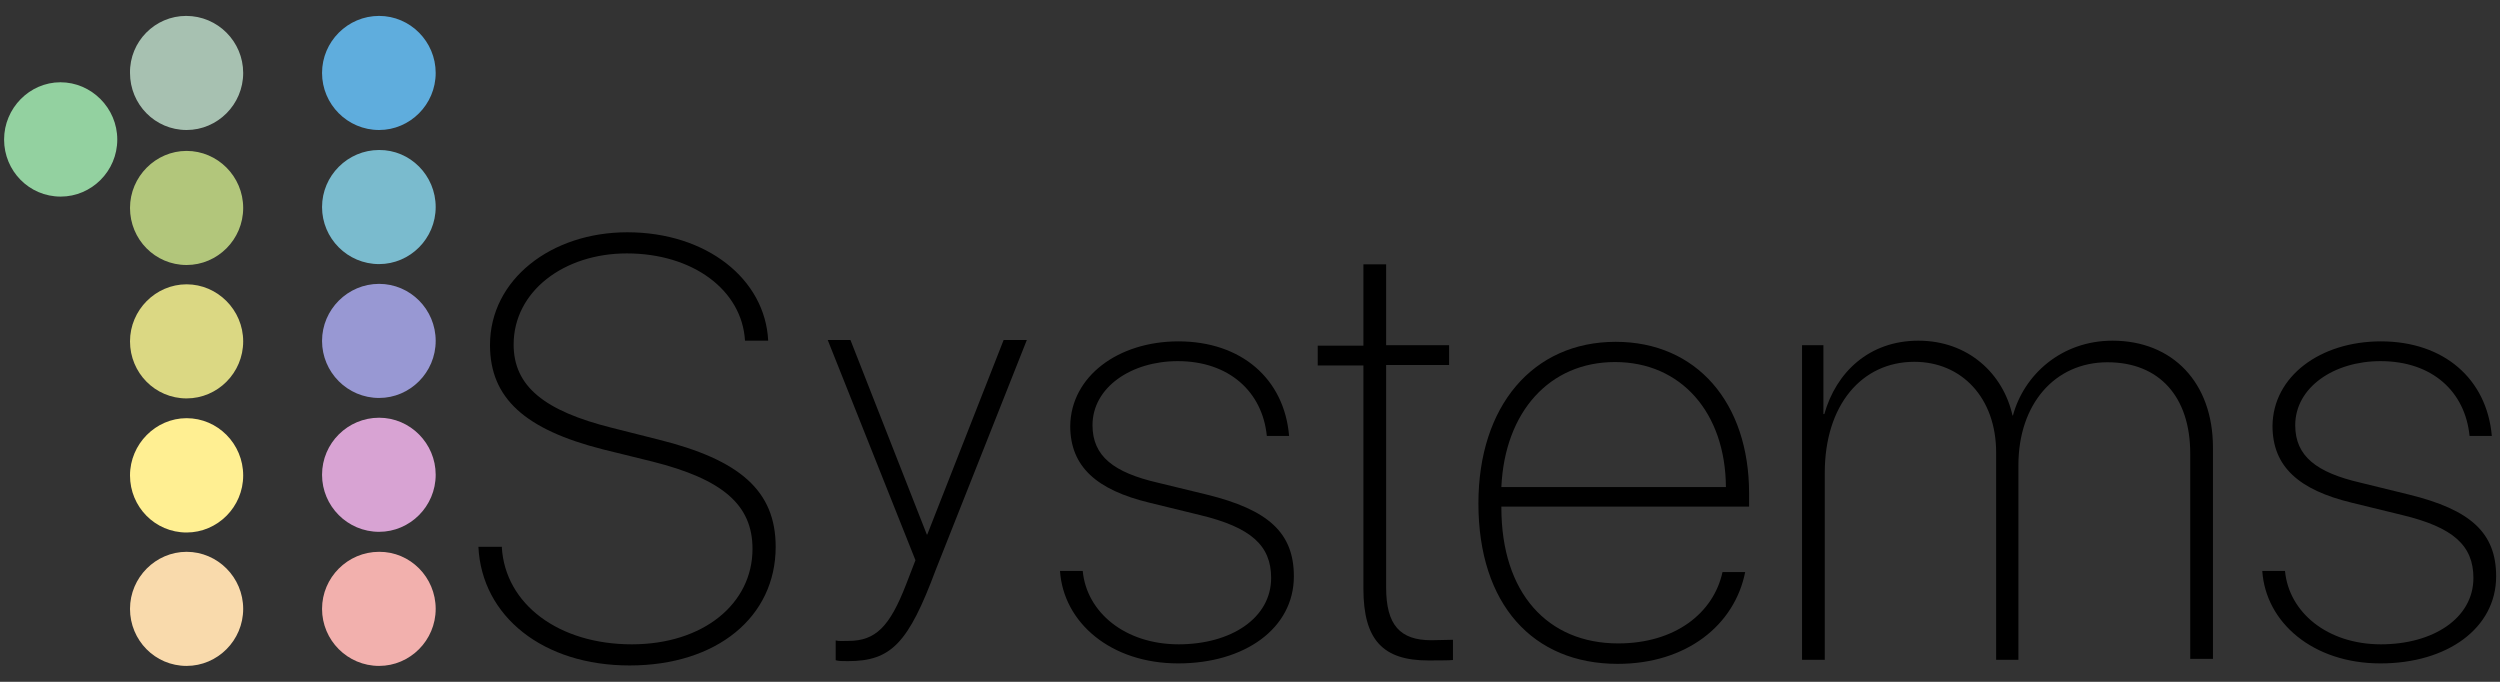 <?xml version="1.0" encoding="utf-8"?>
<!-- Generator: Adobe Illustrator 25.4.0, SVG Export Plug-In . SVG Version: 6.00 Build 0)  -->
<svg version="1.1" id="Layer_1" xmlns="http://www.w3.org/2000/svg" xmlns:xlink="http://www.w3.org/1999/xlink" x="0px" y="0px"
	 viewBox="0 0 1100 300" style="enable-background:new 0 0 1100 300;" xml:space="preserve">
<rect x="0" y="0" width="1100" height="300" fill="#333333" stroke="none"/>
<style type="text/css">
	.st0{fill:#DBD883;}
	.st1{fill:#B2C67B;}
	.st2{fill:#FFEF92;}
	.st3{fill:#F9DAAC;}
	.st4{fill:#A7C1B1;}
	.st5{fill:#93D1A0;}
	.st6{fill:#9898D3;}
	.st7{fill:#7ABBCE;}
	.st8{fill:#D8A3D3;}
	.st9{fill:#F2B0AD;}
	.st10{fill:#5FADDD;}
</style>
<g>
	<g>
		<g>
			<path class="st0" d="M107,150.2c0,13.9-11.3,25.1-24.9,25.1c-13.9,0-24.9-11.3-24.9-25.1s11.3-25.1,24.9-25.1
				S107,136.4,107,150.2z"/>
			<path class="st1" d="M107,91.5c0,13.9-11.3,25.1-24.9,25.1c-13.9,0-24.9-11.3-24.9-25.1s11.3-25.1,24.9-25.1S107,77.6,107,91.5z"
				/>
			<path class="st2" d="M107,209.2c0,13.9-11.3,25.1-24.9,25.1c-13.9,0-24.9-11.3-24.9-25.1S68.5,184,82.1,184
				C95.8,184,107,195.3,107,209.2z"/>
			<path class="st3" d="M107,267.9c0,13.9-11.3,25.1-24.9,25.1c-13.9,0-24.9-11.3-24.9-25.1s11.3-25.1,24.9-25.1S107,254,107,267.9z
				"/>
			<path class="st4" d="M107,32.1c0,13.9-11.3,25.1-24.9,25.1c-13.9,0-24.9-11.3-24.9-25.1C57,18.3,68.2,7,81.9,7
				C95.8,7,107,18.3,107,32.1z"/>
			<path class="st5" d="M51.6,61.4c0,13.9-11.3,25.1-24.9,25.1c-13.9,0-24.9-11.3-24.9-25.1S13,36.2,26.6,36.2S51.6,47.5,51.6,61.4z
				"/>
		</g>
		<g>
			<path class="st6" d="M191.7,150c0,13.9-11.3,25.1-24.9,25.1c-13.9,0-25.1-11.3-25.1-25.1s11.3-25.1,25.1-25.1
				C180.5,124.9,191.7,136.1,191.7,150z"/>
			<path class="st7" d="M191.7,91.1c0,13.9-11.3,25.1-24.9,25.1c-13.9,0-25.1-11.3-25.1-25.1s11.3-25.1,25.1-25.1
				C180.5,65.9,191.7,77.2,191.7,91.1z"/>
			<path class="st8" d="M191.7,208.9c0,13.9-11.3,25.1-24.9,25.1c-13.9,0-25.1-11.3-25.1-25.1c0-13.9,11.3-25.1,25.1-25.1
				C180.5,183.8,191.7,195.1,191.7,208.9z"/>
			<path class="st9" d="M191.7,267.9c0,13.9-11.3,25.1-24.9,25.1c-13.9,0-25.1-11.3-25.1-25.1s11.3-25.1,25.1-25.1
				C180.5,242.7,191.7,254,191.7,267.9z"/>
			<path class="st10" d="M191.7,32.1c0,13.9-11.3,25.1-24.9,25.1c-13.9,0-25.1-11.3-25.1-25.1S153,7,166.8,7
				C180.5,7,191.7,18.3,191.7,32.1z"/>
		</g>
	</g>
	<g>
		<g>
			<path d="M220.8,240.8c1.5,25.1,25.1,42.7,57.2,42.7c31.4,0,53.1-17.8,53.1-42c0-19.3-13-30.6-44-38.4l-21.9-5.4
				c-34.2-8.7-49.6-22.5-49.6-45.9c0-28.8,26.9-49.6,60.4-49.6c34.9,0,60.7,20.6,62,47.7h-10.2c-1.3-22.3-23-38.4-52-38.4
				c-27.7,0-49.8,16.7-49.8,40.1c0,18.4,13.6,29.2,43.1,36.6l20.6,5.2c35.8,8.9,51.6,22.5,51.6,47.2c0,30.8-25.8,52.2-64.3,52.2
				c-37.9,0-65-21.5-66.5-52.2h10.4V240.8z"/>
			<path d="M518.5,150.2c27.7,0,46.6,16.5,48.7,41.6h-9.8c-1.9-19.3-16.5-32.9-39.2-32.9c-20.4,0-37.5,11.5-37.5,28.2
				c0,13.6,9.3,20.8,28.8,25.3l21.4,5.2c27.3,6.7,38.4,16.9,38.4,36c0,22.8-21.5,38.3-50.9,38.3c-29.7,0-50.5-18-52-40.7h10
				c1.7,18.2,18.6,32.3,42.2,32.3c23,0,40.7-11.5,40.7-29.2c0-14.3-8.9-22.3-31.4-27.7l-22.1-5.4c-23.2-5.6-34.9-15.8-34.9-33.8
				C471.2,165.6,492,150.2,518.5,150.2z"/>
			<path d="M609.9,116.4v35.5h27.7v8.7h-27.7v97.9c0,16.5,6.1,23.2,19.9,23.2c0.9,0,9.1-0.2,9.5-0.2v8.9c-0.6,0.2-9.3,0.2-10.8,0.2
				c-19.9,0-28.6-8.9-28.6-31.6v-98.2h-20.1v-8.7h20.1v-35.8H609.9z"/>
			<path d="M767.9,251.6c-4.6,23.4-25.8,40.5-56.1,40.5c-37.3,0-61.3-26.2-61.3-70.6c0-42.9,24-71.1,60.4-71.1
				c35.5,0,58.7,26.7,58.7,66.7v5.8h-109v0.4c0,37.7,20.4,59.8,51.4,59.8c25.1,0,42-13.4,45.9-31.4h10V251.6z M660.6,214.3h98.8
				c-0.2-32.7-19.7-55-48.8-55C681.8,159.3,662.1,181.2,660.6,214.3z"/>
			<path d="M793,151.9h9.3v30.3h0.4c5.2-18.4,19.7-32.3,41.4-32.3c21.9,0,37.3,14.5,41.4,32.9h0.2c4.8-17.8,21.2-32.9,43.8-32.9
				c26.4,0,44.2,18.4,44.2,47v93h-10v-90.4c0-24.9-13.6-40.1-36.4-40.1c-23.2,0-39.2,18.4-39.2,45.3v85.6h-9.8v-91.2
				c0-24.1-15.2-39.9-36-39.9c-23.2,0-39.4,19.1-39.4,48.8v82.3h-10V151.9z"/>
			<path d="M1047.6,150.2c27.7,0,46.6,16.5,48.8,41.6h-9.8c-1.9-19.3-16.2-32.9-39.2-32.9c-20.4,0-37.5,11.5-37.5,28.2
				c0,13.6,9.3,20.8,28.8,25.3l21.2,5.2c27.3,6.7,38.4,16.9,38.4,36c0,22.8-21.5,38.3-50.9,38.3c-29.7,0-50.5-18-52-40.7h10
				c1.7,18.2,18.6,32.3,42.2,32.3c23,0,40.7-11.5,40.7-29.2c0-14.3-8.9-22.3-31.4-27.7l-22.1-5.4c-23.2-5.6-34.9-15.8-34.9-33.8
				C1000.1,165.6,1020.9,150.2,1047.6,150.2z"/>
			<path d="M441.6,149.6L408,235.2h-0.2l-33.6-85.6h-10l38.6,96.9l-4.1,10.6c-7.2,18.6-13.4,24.9-25.4,24.9c-2.6,0-4.1,0.2-5.6-0.2
				v8.7c1.3,0.4,2.8,0.4,5.4,0.4c19.1,0,26.6-8,38.6-40.1l40.1-101.2H441.6z"/>
		</g>
	</g>
</g>
</svg>
